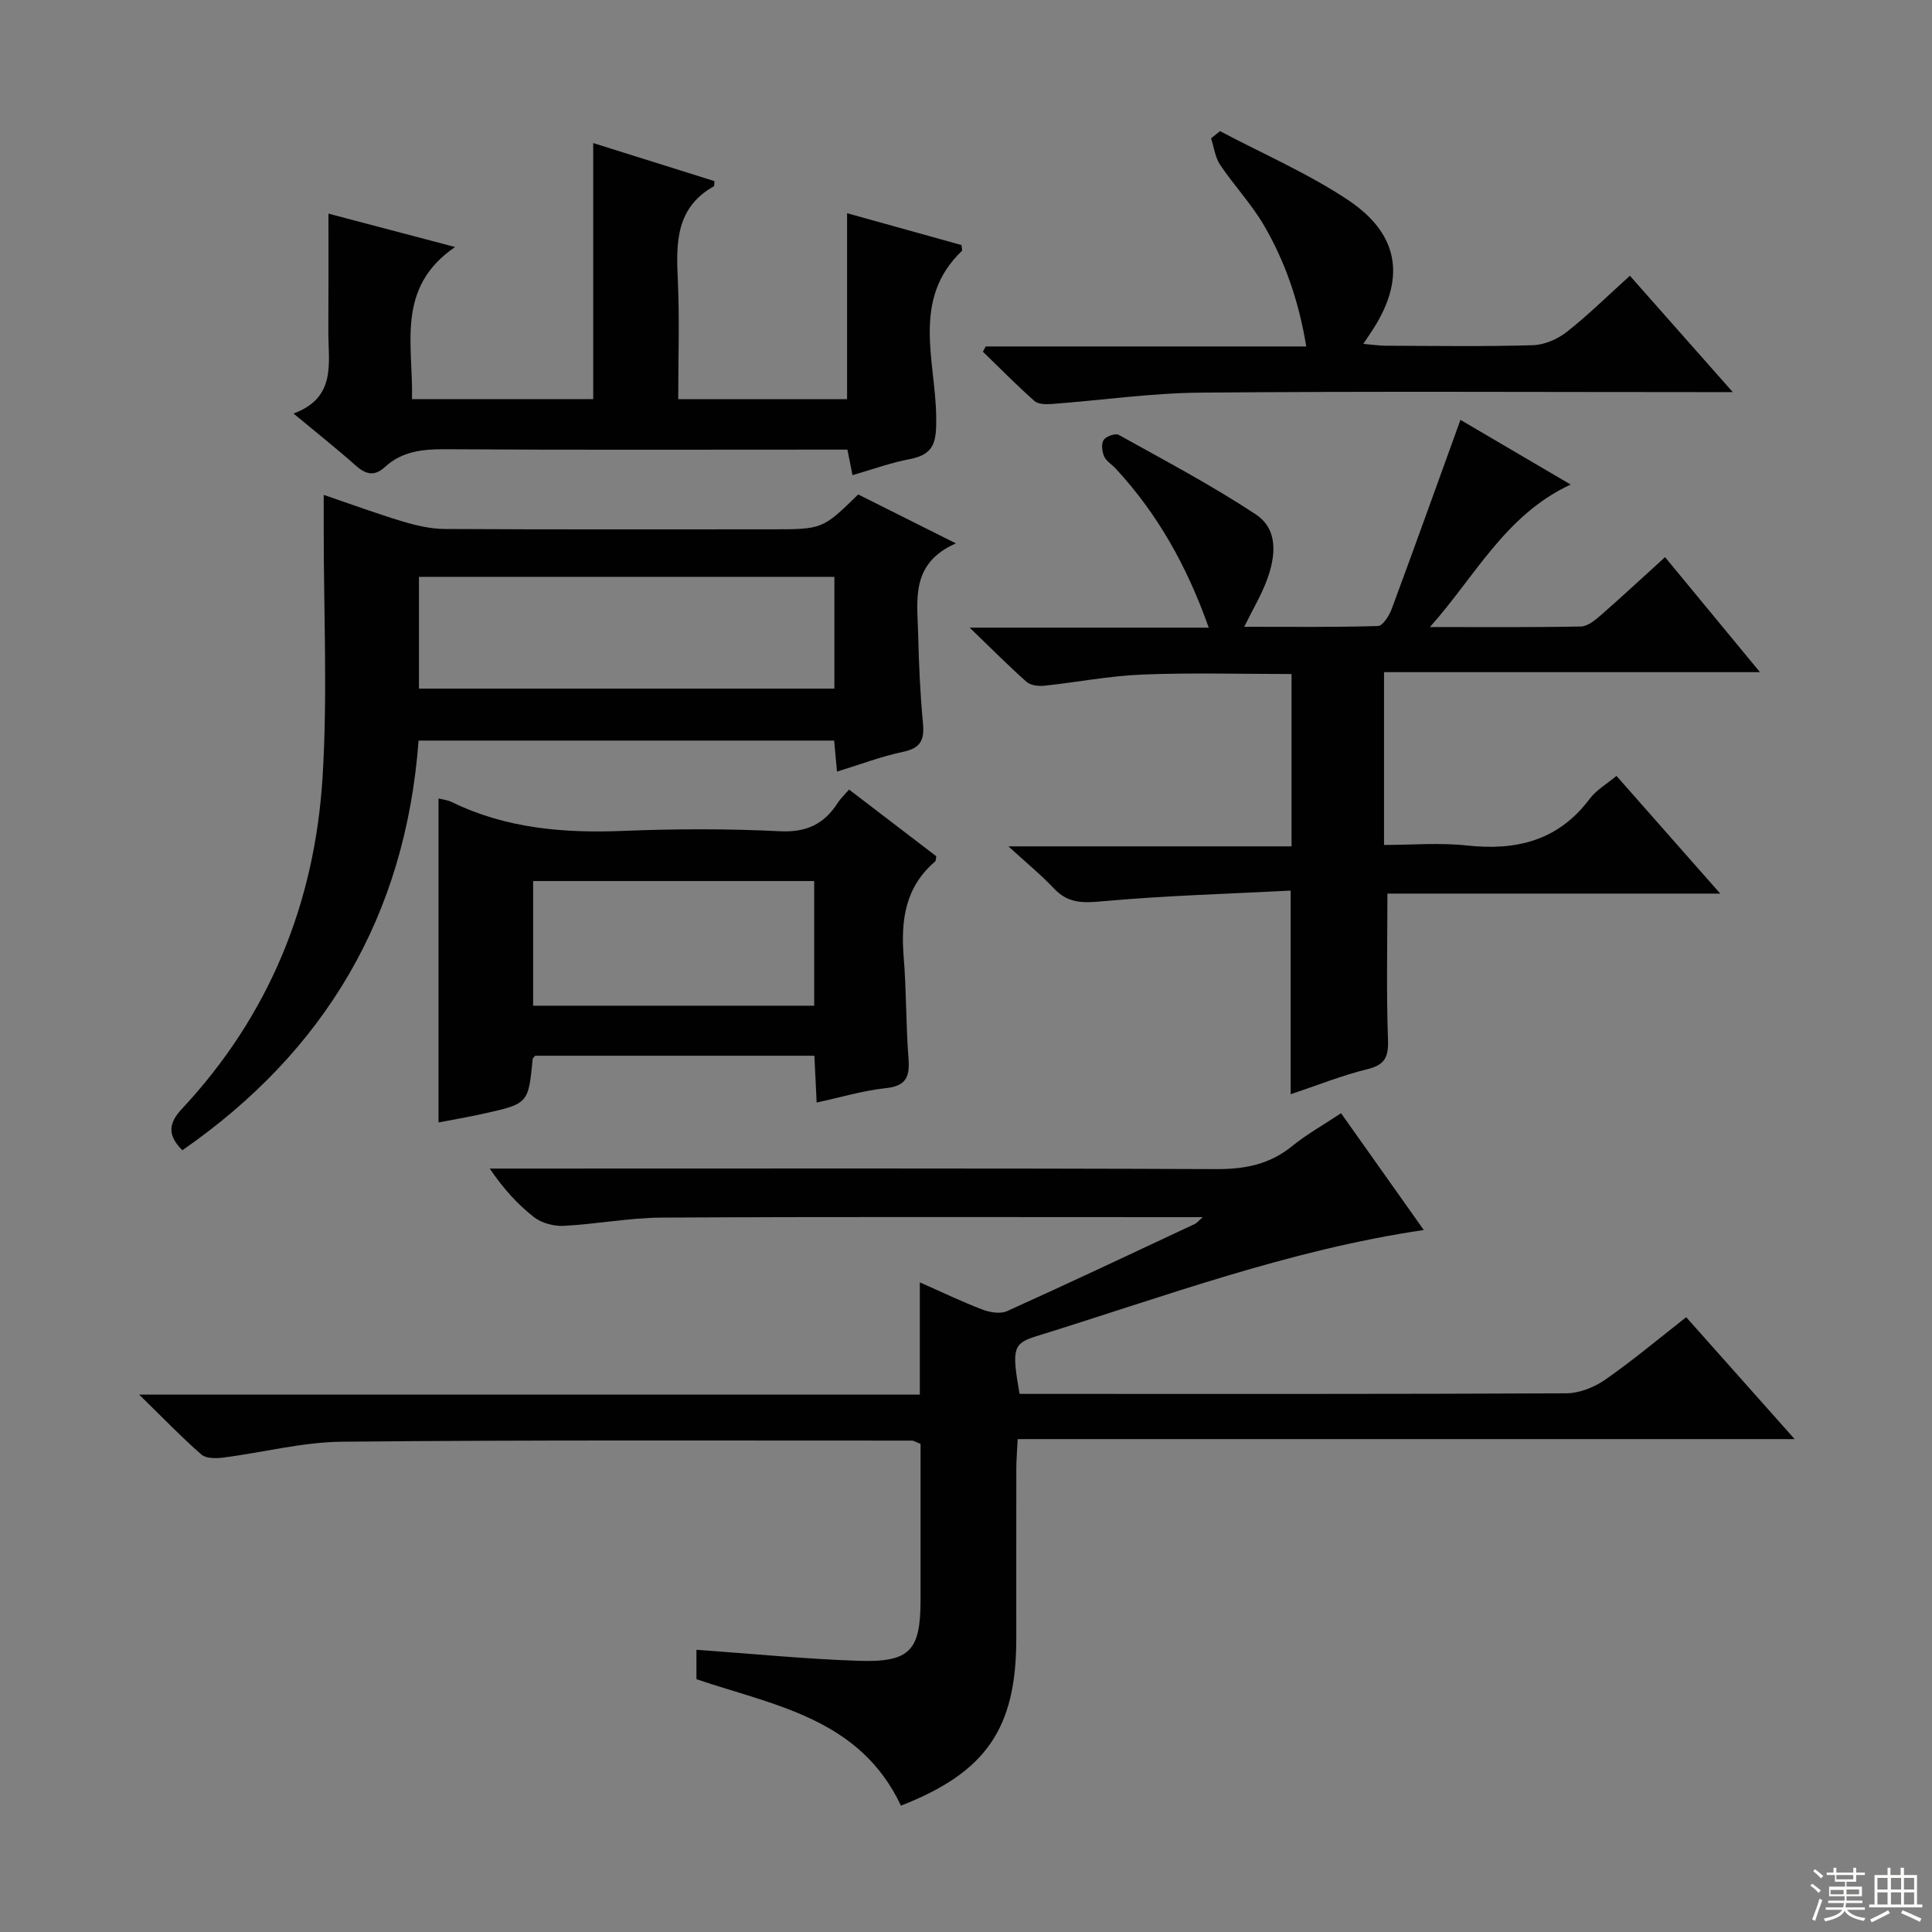 <svg enable-background="new 0 0 400 400" viewBox="0 0 400 400" xmlns="http://www.w3.org/2000/svg"><rect x="0" y="0" width="400" height="400" fill="#808080" stroke="none"/><g fill="#010102"><path d="m186.53 373.84c-8.53-18.12-26.28-20.73-42.34-26.18 0-2.15 0-4.26 0-6.09 11.3.8 22.36 1.9 33.44 2.28 10.79.37 12.96-2.07 12.96-12.61 0-10.79 0-21.59 0-32.3-.94-.36-1.38-.68-1.82-.68-39.32.01-78.64-.15-117.95.23-8.21.08-16.39 2.24-24.61 3.29-1.49.19-3.55.21-4.52-.64-4.09-3.57-7.87-7.51-12.88-12.4h161.63c0-7.88 0-15.12 0-23.24 4.87 2.15 8.86 4.08 12.99 5.64 1.54.58 3.69.94 5.08.31 13.02-5.88 25.93-11.98 38.87-18.04.39-.18.68-.57 1.64-1.41-2.33 0-3.93 0-5.52 0-35.49 0-70.98-.1-106.47.09-6.78.04-13.54 1.36-20.33 1.71-2.03.1-4.54-.56-6.11-1.78-3.4-2.64-6.34-5.88-9.2-10.08h5.05c48.48 0 96.97-.09 145.45.11 5.95.02 11.03-1 15.67-4.79 2.95-2.4 6.32-4.28 10.09-6.78 5.68 8.02 11.27 15.9 17.13 24.18-28.06 4.14-53.9 13.85-80.16 21.97-4.91 1.52-5.18 2.55-3.53 11.96h5.18c35.99 0 71.98.06 107.96-.12 2.72-.01 5.8-1.22 8.08-2.8 5.7-3.96 11.03-8.45 16.8-12.96 7.45 8.37 14.6 16.41 22.45 25.24-54.08 0-107.23 0-160.86 0-.11 2.36-.27 4.14-.28 5.92-.02 11.83-.01 23.66-.01 35.49-.01 18.52-6.28 27.61-23.88 34.48z"/><path d="m200.76 129.95h49.5c-4.5-12.7-10.59-23.58-19.29-32.96-.79-.85-1.95-1.52-2.38-2.52s-.62-2.61-.09-3.39c.51-.75 2.44-1.43 3.13-1.04 9.54 5.31 19.24 10.43 28.34 16.44 4.79 3.16 4.14 8.76 2.3 13.69-1.14 3.05-2.84 5.89-4.67 9.6 9.59 0 18.65.11 27.7-.16 1-.03 2.32-2.14 2.83-3.52 4.78-12.88 9.41-25.82 14.24-39.16 7.02 4.12 14.8 8.69 22.82 13.39-13.53 6.26-19.83 19.11-29.14 29.5 10.42 0 20.84.09 31.26-.11 1.41-.03 2.95-1.32 4.15-2.36 4.37-3.82 8.62-7.78 13.27-12 6.42 7.78 12.63 15.3 19.65 23.81-26.53 0-52 0-77.83 0v35.78c5.68 0 11.49-.51 17.17.11 10.28 1.12 18.94-1.02 25.42-9.68 1.35-1.8 3.49-3.02 5.53-4.73 6.99 7.93 13.86 15.71 21.49 24.37-23.95 0-46.67 0-68.91 0 0 10.39-.24 20.32.12 30.22.13 3.64-.63 5.24-4.3 6.14-5.25 1.29-10.32 3.33-15.85 5.18 0-14.09 0-27.57 0-42.16-13.07.68-26.17 1.04-39.19 2.23-3.99.37-6.97.35-9.81-2.66-2.74-2.9-5.85-5.44-9.44-8.73h58.62c0-12.09 0-23.62 0-35.68-10.36 0-20.65-.3-30.92.11-6.78.27-13.51 1.6-20.27 2.31-1.2.13-2.84-.06-3.66-.79-3.69-3.26-7.15-6.76-11.79-11.23z"/><path d="m37.75 238.15c-3.01-3.02-2.99-5.47-.1-8.56 18.09-19.35 27.55-42.64 29.14-68.79 1.04-17.04.22-34.2.23-51.3 0-2.13 0-4.27 0-7.04 5.79 1.97 11.05 3.91 16.4 5.52 2.81.84 5.8 1.53 8.71 1.54 22.49.13 44.97.07 67.46.07 10.7 0 10.7 0 18.09-7.22 6.29 3.15 12.65 6.33 20.23 10.13-9.5 4.18-7.97 11.79-7.81 18.84.14 6.14.41 12.29.99 18.41.32 3.41-.45 5.14-4.08 5.9-4.51.94-8.87 2.62-13.72 4.1-.21-2.29-.38-4.19-.59-6.42-28.53 0-57.09 0-86.04 0-2.68 36.11-19.25 64.26-48.91 84.82zm135-118.72c-28.92 0-57.4 0-86.01 0v23.14h86.01c0-7.8 0-15.24 0-23.14z"/><path d="m175.38 82.64c0-13.07 0-25.67 0-38.5 7.9 2.2 15.86 4.41 23.7 6.6.04.67.2 1.09.06 1.22-10.52 10.06-5.43 22.74-5.31 34.38.05 4.93-.22 7.73-5.5 8.72-3.88.73-7.64 2.11-11.83 3.32-.35-1.76-.65-3.27-1.05-5.29-1.77 0-3.56 0-5.35 0-25.98 0-51.97.09-77.95-.08-4.68-.03-8.92.43-12.47 3.69-2.16 1.98-3.94 1.54-6.03-.31-3.94-3.51-8.09-6.79-12.88-10.77 8.94-3.32 7.19-10.45 7.21-16.92.05-8.13.02-16.22.02-24.47 7.87 2.07 16.31 4.3 26.22 6.91-12.35 8.45-8.64 20.22-8.92 31.49h37.52c0-17.39 0-34.88 0-53.01 8.18 2.57 16.7 5.24 25.1 7.88-.07.77-.03 1.02-.1 1.06-7.85 4.37-7.86 11.61-7.49 19.31.38 8.12.09 16.27.09 24.77z"/><path d="m169.08 228.27c-.17-3.4-.31-6.35-.47-9.69-19.34 0-38.54 0-57.81 0-.15.2-.49.44-.52.7-.89 9.2-.88 9.23-10.25 11.31-3.17.7-6.37 1.25-9.24 1.8 0-22.66 0-44.83 0-67.07.66.17 1.83.29 2.82.77 11.23 5.46 23.13 6.43 35.41 5.94 10.8-.44 21.66-.47 32.45.07 5.53.28 9.18-1.51 12-5.91.53-.82 1.27-1.51 2.32-2.72 6.09 4.66 12.1 9.25 18.06 13.81-.1.49-.06.93-.25 1.09-6.2 5.28-7.12 12.19-6.5 19.79.57 6.95.45 13.95.99 20.89.29 3.75-.36 5.78-4.66 6.24-4.7.49-9.32 1.89-14.35 2.98zm-.51-45.86c-19.6 0-38.95 0-58.19 0v25.81h58.19c0-8.8 0-17.22 0-25.81z"/><path d="m204.08 71.73h66.37c-1.54-9.33-4.37-17.56-8.79-25.12-2.58-4.41-6.18-8.22-9.04-12.48-1.04-1.55-1.28-3.64-1.88-5.49.62-.5 1.24-.99 1.85-1.49 8.89 4.71 18.23 8.74 26.55 14.29 10.84 7.23 11.95 16.65 4.62 27.51-.36.54-.72 1.08-1.5 2.24 1.87.16 3.24.39 4.62.39 10.16.03 20.33.19 30.49-.11 2.38-.07 5.09-1.24 7-2.74 4.43-3.48 8.47-7.47 13.08-11.64 6.88 7.79 13.64 15.43 21.3 24.09-2.77 0-4.48 0-6.19 0-34.66 0-69.32-.19-103.98.11-10.27.09-20.52 1.58-30.78 2.35-1.21.09-2.84.08-3.63-.62-3.68-3.26-7.14-6.78-10.67-10.2.19-.37.39-.73.58-1.09z"/></g><path d="m374.8 390.4.4-.4c.7.5 1.3 1 1.8 1.4l-.5.5c-.5-.6-1.1-1.1-1.7-1.5zm1 7.3-.6-.3c.5-1.4 1.1-2.8 1.5-4.3.2.1.4.2.6.3-.5 1.3-1 2.8-1.5 4.3zm-.4-10.3.4-.4c.4.3 1 .8 1.7 1.4l-.5.5c-.4-.5-1-1-1.6-1.5zm2.5.3h1.7v-1h.6v1h3.5v-1h.6v1h1.8v.5h-1.8v1.4h-2v1h3.2v2h-3.2v.9h3.3v.5h-3.4c0 .3-.1.6-.1.9h4v.5h-3.7c.7.9 1.9 1.5 3.8 1.7-.1.2-.2.4-.3.6-2.1-.4-3.5-1.1-4-2.1-.4 1-1.8 1.7-4 2.2-.1-.2-.2-.4-.3-.6 2.1-.4 3.4-1 3.8-1.8h-3.4v-.5h3.6c.1-.3.1-.6.2-.9h-3.3v-.5h3.4c0-.3 0-.6 0-.9h-3.2v-2h3.3v-1h-2.1v-1.4h-1.7v-.5zm1.1 3.5v1h2.7c0-.3 0-.4 0-.4 0-.1 0-.2 0-.2 0-.1 0-.2 0-.3h-2.7zm1.2-3v.9h3.5v-.9zm4.7 3h-2.6v.6.4h2.6z" fill="#fbfcfa"/><path d="m393.6 386.7h.6v1.5h2.7v6.1h1.1v.6h-11v-.6h1.1v-6.1h2.7v-1.5h.6v1.5h2.1v-1.5zm-2.7 8.8.4.6c-1.2.6-2.5 1.3-3.8 1.9-.1-.2-.2-.4-.3-.6 1.2-.6 2.5-1.2 3.7-1.9zm-2.2-6.7v2.4h2.1v-2.4zm0 3v2.5h2.1v-2.5zm2.8-3v2.4h2.1v-2.4zm0 3v2.5h2.1v-2.5zm6 6.1c-1.4-.7-2.7-1.3-3.9-1.8l.3-.6c1.5.6 2.7 1.2 3.9 1.7zm-1.2-9.1h-2.1v2.4h2.1zm-2.1 3v2.5h2.1v-2.5z" fill="#fbfcfa"/></svg>